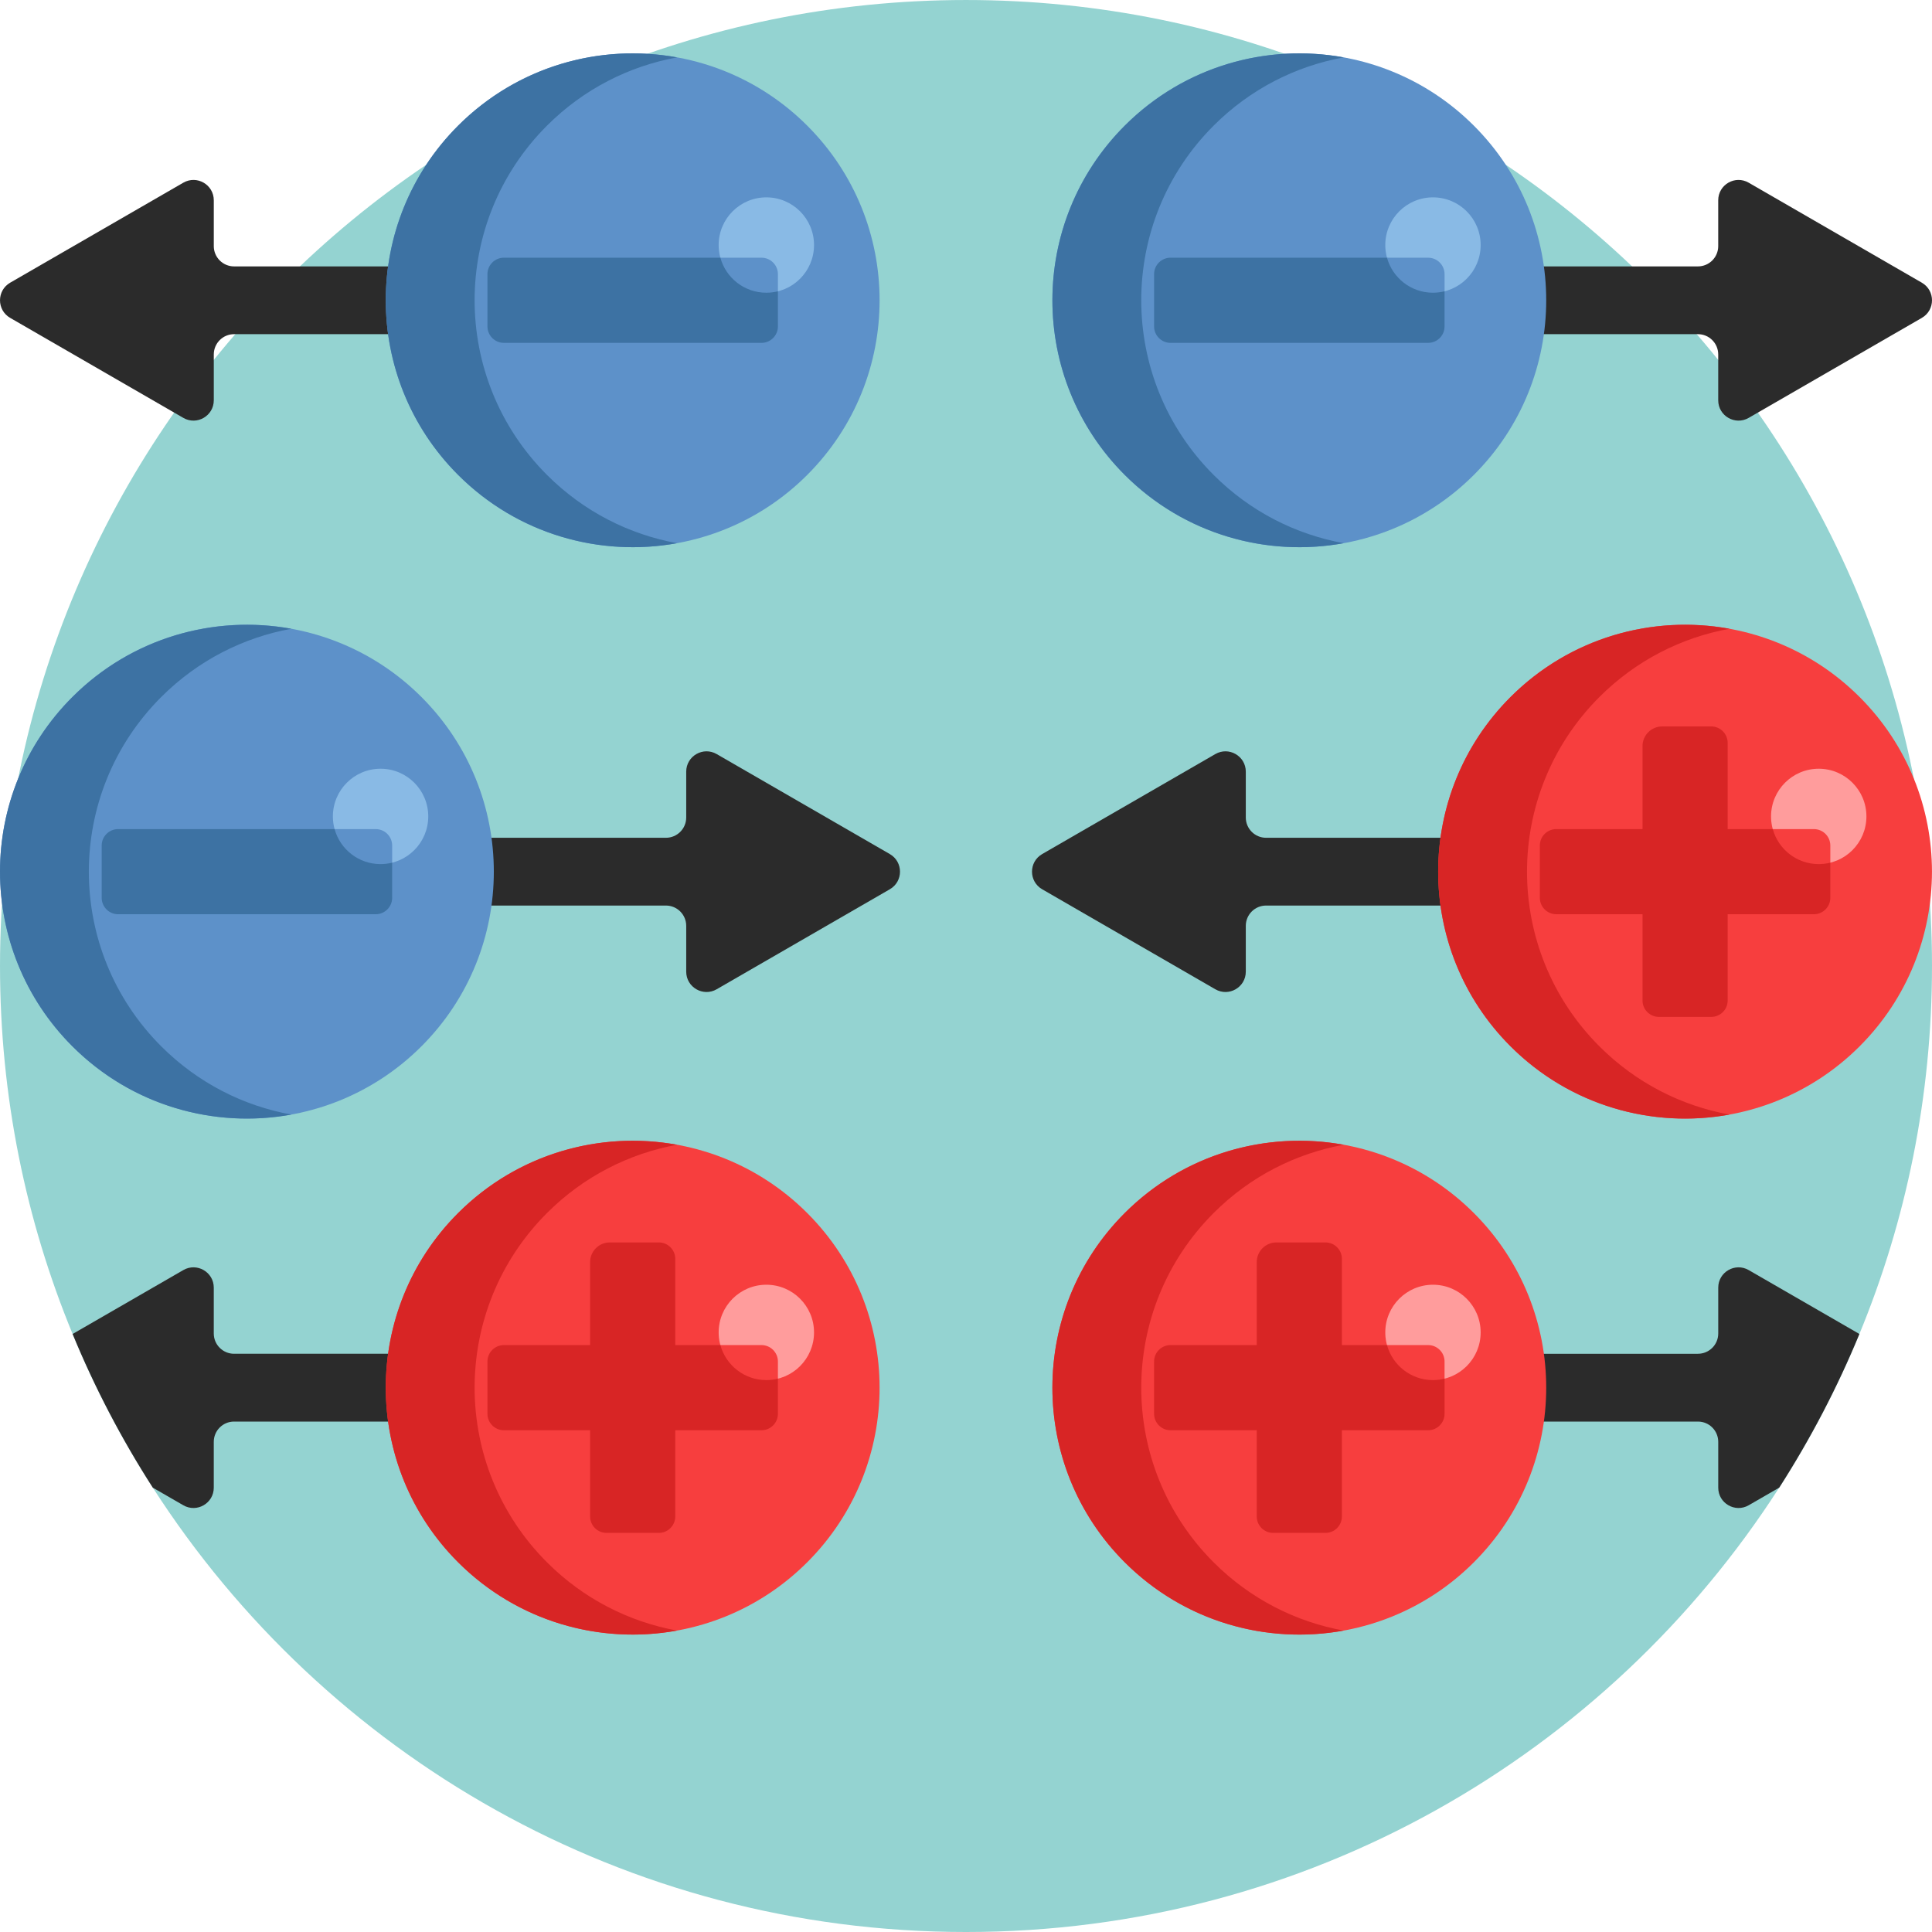 <svg height="512pt" viewBox="0 0 512.002 512" width="512pt" xmlns="http://www.w3.org/2000/svg"><path d="m512 256c0 34.531-6.84 67.461-19.238 97.52-5.879 14.27-13.012 27.883-21.25 40.723l-.012.008c-45.539 70.832-125.039 117.75-215.5 117.75-90.457 0-169.957-46.918-215.5-117.75-8.25-12.84-15.379-26.461-21.258-40.73-12.402-30.059-19.242-62.988-19.242-97.52 0-141.379 114.621-256 256-256 141.383 0 256 114.621 256 256zm0 0" fill="#94d3d1"/><g fill="#2b2b2b"><path d="m2.691 74.918 45.891-26.504c3.594-2.074 8.074.52 8.074 4.66v12.145c0 2.973 2.406 5.379 5.379 5.379h115.883c.117 2.98.172 5.973.172 8.98s-.055 6-.172 8.98h-115.883c-2.973 0-5.379 2.406-5.379 5.379v12.145c0 4.141-4.484 6.734-8.074 4.66l-45.891-26.504c-3.586-2.074-3.586-7.246 0-9.32zm0 0"/><path d="m235.82 235.66-45.891 26.504c-3.594 2.074-8.074-.52-8.074-4.66v-12.141c0-2.973-2.406-5.383-5.383-5.383h-115.879c-.117-2.98-.172-5.969-.172-8.98 0-3.008.055-6 .172-8.98h115.879c2.977 0 5.383-2.406 5.383-5.379v-12.145c0-4.137 4.48-6.734 8.074-4.66l45.891 26.504c3.586 2.074 3.586 7.246 0 9.32zm0 0"/><path d="m276.18 235.66 45.895 26.504c3.594 2.074 8.074-.52 8.074-4.66v-12.141c0-2.973 2.406-5.383 5.379-5.383h115.883c.117-2.98.172-5.969.172-8.98 0-3.008-.055-6-.172-8.98h-115.883c-2.973 0-5.379-2.406-5.379-5.379v-12.145c0-4.137-4.48-6.734-8.074-4.66l-45.895 26.504c-3.582 2.074-3.582 7.246 0 9.32zm0 0"/></g><path d="m213.938 33.309c-25.555-25.555-66.984-25.555-92.539 0-25.555 25.555-25.555 66.984 0 92.539 25.555 25.551 66.984 25.551 92.539 0 25.555-25.555 25.555-66.984 0-92.539zm0 0" fill="#5d91c9"/><path d="m144.945 125.848c9.766 9.77 21.859 15.805 34.496 18.102-20.414 3.719-42.254-2.316-58.043-18.102-25.551-25.555-25.551-66.984 0-92.539 15.789-15.785 37.629-21.82 58.043-18.102-12.637 2.297-24.73 8.328-34.496 18.102-25.555 25.555-25.555 66.984 0 92.539zm0 0" fill="#3d72a3"/><path d="m215.727 64.938c0 6.98-5.66 12.637-12.637 12.637-6.98 0-12.637-5.656-12.637-12.637s5.656-12.637 12.637-12.637c6.977 0 12.637 5.656 12.637 12.637zm0 0" fill="#89bae5"/><path d="m206.156 77.195v9.312c0 2.402-1.949 4.355-4.359 4.355h-68.258c-2.406 0-4.359-1.953-4.359-4.355v-13.859c0-2.402 1.953-4.355 4.359-4.355h57.367zm0 0" fill="#3d72a3"/><path d="m206.156 72.648v4.547c-.98.246-2.012.379-3.07.379-5.816 0-10.711-3.93-12.18-9.281h10.891c2.41 0 4.359 1.953 4.359 4.355zm0 0" fill="#5d91c9"/><path d="m111.703 184.73c-25.555-25.555-66.984-25.555-92.539 0-25.551 25.551-25.551 66.984 0 92.539 25.555 25.551 66.984 25.551 92.539 0 25.555-25.555 25.555-66.988 0-92.539zm0 0" fill="#5d91c9"/><path d="m42.711 277.27c9.77 9.773 21.859 15.809 34.5 18.105-20.418 3.715-42.258-2.32-58.043-18.105-25.555-25.555-25.555-66.984 0-92.539 15.785-15.781 37.625-21.816 58.043-18.102-12.641 2.297-24.73 8.328-34.5 18.102-25.555 25.555-25.555 66.984 0 92.539zm0 0" fill="#3d72a3"/><path d="m113.492 216.359c0 6.98-5.656 12.637-12.637 12.637s-12.637-5.656-12.637-12.637c0-6.977 5.656-12.637 12.637-12.637s12.637 5.66 12.637 12.637zm0 0" fill="#89bae5"/><path d="m103.926 228.617v9.312c0 2.402-1.953 4.355-4.359 4.355h-68.258c-2.406 0-4.359-1.953-4.359-4.355v-13.859c0-2.402 1.953-4.352 4.359-4.352h57.367zm0 0" fill="#3d72a3"/><path d="m103.926 224.07v4.551c-.98.242-2.016.375-3.074.375-5.816 0-10.711-3.93-12.18-9.277h10.895c2.406 0 4.359 1.949 4.359 4.352zm0 0" fill="#5d91c9"/><path d="m509.312 74.918-45.891-26.504c-3.594-2.074-8.074.52-8.074 4.66v12.145c0 2.973-2.406 5.379-5.383 5.379h-115.879c-.117 2.98-.172 5.973-.172 8.98s.055 6 .172 8.98h115.883c2.973 0 5.379 2.406 5.379 5.379v12.145c0 4.141 4.48 6.734 8.074 4.66l45.895-26.504c3.582-2.074 3.582-7.246-.004-9.32zm0 0" fill="#2b2b2b"/><path d="m390.598 33.309c-25.551-25.551-66.984-25.551-92.535 0-25.555 25.555-25.555 66.984 0 92.539 25.551 25.555 66.984 25.555 92.535 0 25.555-25.555 25.555-66.984 0-92.539zm0 0" fill="#5d91c9"/><path d="m321.609 125.848c9.766 9.77 21.859 15.805 34.496 18.102-20.414 3.719-42.254-2.316-58.043-18.102-25.551-25.555-25.551-66.984 0-92.539 15.789-15.785 37.629-21.82 58.043-18.102-12.637 2.297-24.73 8.328-34.496 18.102-25.555 25.555-25.555 66.984 0 92.539zm0 0" fill="#3d72a3"/><path d="m392.391 64.938c0 6.98-5.66 12.637-12.637 12.637-6.98 0-12.637-5.656-12.637-12.637s5.656-12.637 12.637-12.637c6.977 0 12.637 5.656 12.637 12.637zm0 0" fill="#89bae5"/><path d="m382.824 77.195v9.312c0 2.402-1.953 4.355-4.359 4.355h-68.258c-2.41 0-4.359-1.953-4.359-4.355v-13.859c0-2.402 1.949-4.355 4.359-4.355h57.367zm0 0" fill="#3d72a3"/><path d="m382.824 72.648v4.547c-.984.246-2.016.379-3.074.379-5.816 0-10.711-3.93-12.18-9.281h10.891c2.41 0 4.363 1.953 4.363 4.355zm0 0" fill="#5d91c9"/><path d="m178.09 367.75c0 3-.059 6-.168 8.98h-115.891c-2.969 0-5.379 2.398-5.379 5.379v12.141c0 4.141-4.48 6.73-8.07 4.66l-8.082-4.66c-8.25-12.84-15.379-26.461-21.258-40.73l29.34-16.938c3.59-2.07 8.07.52 8.07 4.66v12.148c0 2.969 2.41 5.371 5.379 5.371h115.891c.109 2.988.168 5.98.168 8.988zm0 0" fill="#2b2b2b"/><path d="m213.934 321.477c-25.551-25.555-66.984-25.555-92.535 0-25.555 25.551-25.555 66.984 0 92.535 25.551 25.555 66.984 25.555 92.535 0 25.555-25.551 25.555-66.984 0-92.535zm0 0" fill="#f73e3e"/><path d="m144.945 414.016c9.766 9.773 21.859 15.809 34.496 18.105-20.414 3.715-42.254-2.32-58.043-18.105-25.551-25.555-25.551-66.984 0-92.539 15.789-15.781 37.629-21.816 58.043-18.102-12.637 2.297-24.73 8.328-34.496 18.102-25.555 25.555-25.555 66.984 0 92.539zm0 0" fill="#d82525"/><path d="m215.727 353.105c0 6.98-5.66 12.637-12.637 12.637-6.98 0-12.637-5.656-12.637-12.637 0-6.977 5.656-12.637 12.637-12.637 6.977 0 12.637 5.66 12.637 12.637zm0 0" fill="#ff9c9c"/><path d="m206.156 365.363v9.312c0 2.402-1.949 4.355-4.359 4.355h-68.258c-2.406 0-4.359-1.953-4.359-4.355v-13.859c0-2.402 1.953-4.355 4.359-4.355h57.367zm0 0" fill="#d82525"/><path d="m165.289 329.258h9.305c2.41 0 4.359 1.953 4.359 4.359v68.258c0 2.406-1.953 4.359-4.359 4.359h-13.855c-2.402 0-4.352-1.949-4.352-4.355v-67.402c0-2.883 2.336-5.219 5.219-5.219zm0 0" fill="#d82525"/><path d="m206.156 360.816v4.551c-.98.242-2.012.375-3.07.375-5.816 0-10.711-3.93-12.18-9.281h10.891c2.41 0 4.359 1.953 4.359 4.355zm0 0" fill="#f73e3e"/><path d="m492.762 353.52c-5.879 14.27-13.012 27.883-21.25 40.723l-.012.008-8.078 4.66c-3.59 2.07-8.07-.52-8.07-4.66v-12.141c0-2.98-2.41-5.379-5.379-5.379h-115.891c-.109-2.98-.172-5.98-.172-8.98 0-3.008.062-6 .172-8.988h115.891c2.969 0 5.379-2.402 5.379-5.371v-12.148c0-4.141 4.48-6.73 8.07-4.66zm0 0" fill="#2b2b2b"/><path d="m390.598 321.477c-25.555-25.555-66.984-25.555-92.539 0-25.551 25.555-25.551 66.984 0 92.539 25.555 25.555 66.984 25.555 92.539 0 25.555-25.555 25.555-66.984 0-92.539zm0 0" fill="#f73e3e"/><path d="m321.609 414.016c9.766 9.773 21.859 15.809 34.496 18.105-20.414 3.715-42.254-2.32-58.043-18.105-25.551-25.555-25.551-66.984 0-92.539 15.789-15.781 37.629-21.816 58.043-18.102-12.637 2.297-24.73 8.328-34.496 18.102-25.555 25.555-25.555 66.984 0 92.539zm0 0" fill="#d82525"/><path d="m392.391 353.105c0 6.98-5.66 12.637-12.637 12.637-6.98 0-12.637-5.656-12.637-12.637 0-6.977 5.656-12.637 12.637-12.637 6.977 0 12.637 5.66 12.637 12.637zm0 0" fill="#ff9c9c"/><path d="m382.824 365.363v9.312c0 2.402-1.953 4.355-4.359 4.355h-68.258c-2.41 0-4.359-1.953-4.359-4.355v-13.859c0-2.402 1.949-4.355 4.359-4.355h57.367zm0 0" fill="#d82525"/><path d="m382.824 360.816v4.551c-.984.242-2.016.375-3.074.375-5.816 0-10.711-3.93-12.18-9.281h10.891c2.41 0 4.363 1.953 4.363 4.355zm0 0" fill="#f73e3e"/><path d="m341.953 329.258h9.305c2.41 0 4.359 1.953 4.359 4.359v68.258c0 2.406-1.949 4.359-4.359 4.359h-13.852c-2.406 0-4.355-1.949-4.355-4.355v-67.402c0-2.883 2.336-5.219 5.219-5.219zm0 0" fill="#d82525"/><path d="m492.832 184.73c-25.555-25.551-66.984-25.551-92.539 0-25.555 25.555-25.555 66.988 0 92.539 25.555 25.555 66.984 25.555 92.539 0 25.551-25.551 25.551-66.984 0-92.539zm0 0" fill="#f73e3e"/><path d="m423.84 277.27c9.77 9.773 21.859 15.809 34.5 18.105-20.418 3.715-42.258-2.32-58.043-18.105-25.555-25.555-25.555-66.984 0-92.539 15.785-15.781 37.625-21.816 58.043-18.102-12.641 2.297-24.73 8.328-34.5 18.102-25.551 25.555-25.551 66.984 0 92.539zm0 0" fill="#d82525"/><path d="m494.621 216.359c0 6.98-5.656 12.637-12.637 12.637-6.977 0-12.637-5.656-12.637-12.637 0-6.977 5.66-12.637 12.637-12.637 6.98 0 12.637 5.66 12.637 12.637zm0 0" fill="#ff9c9c"/><path d="m485.055 228.617v9.312c0 2.402-1.953 4.355-4.359 4.355h-68.258c-2.406 0-4.359-1.953-4.359-4.355v-13.859c0-2.402 1.953-4.352 4.359-4.352h57.367zm0 0" fill="#d82525"/><path d="m485.055 224.07v4.551c-.98.242-2.012.375-3.07.375-5.816 0-10.711-3.93-12.18-9.277h10.891c2.406 0 4.359 1.949 4.359 4.352zm0 0" fill="#f73e3e"/><path d="m444.184 192.512h9.309c2.41 0 4.359 1.953 4.359 4.359v68.258c0 2.41-1.953 4.359-4.359 4.359h-13.855c-2.402 0-4.352-1.949-4.352-4.352v-67.406c0-2.883 2.336-5.219 5.219-5.219zm0 0" fill="#d82525"/></svg>